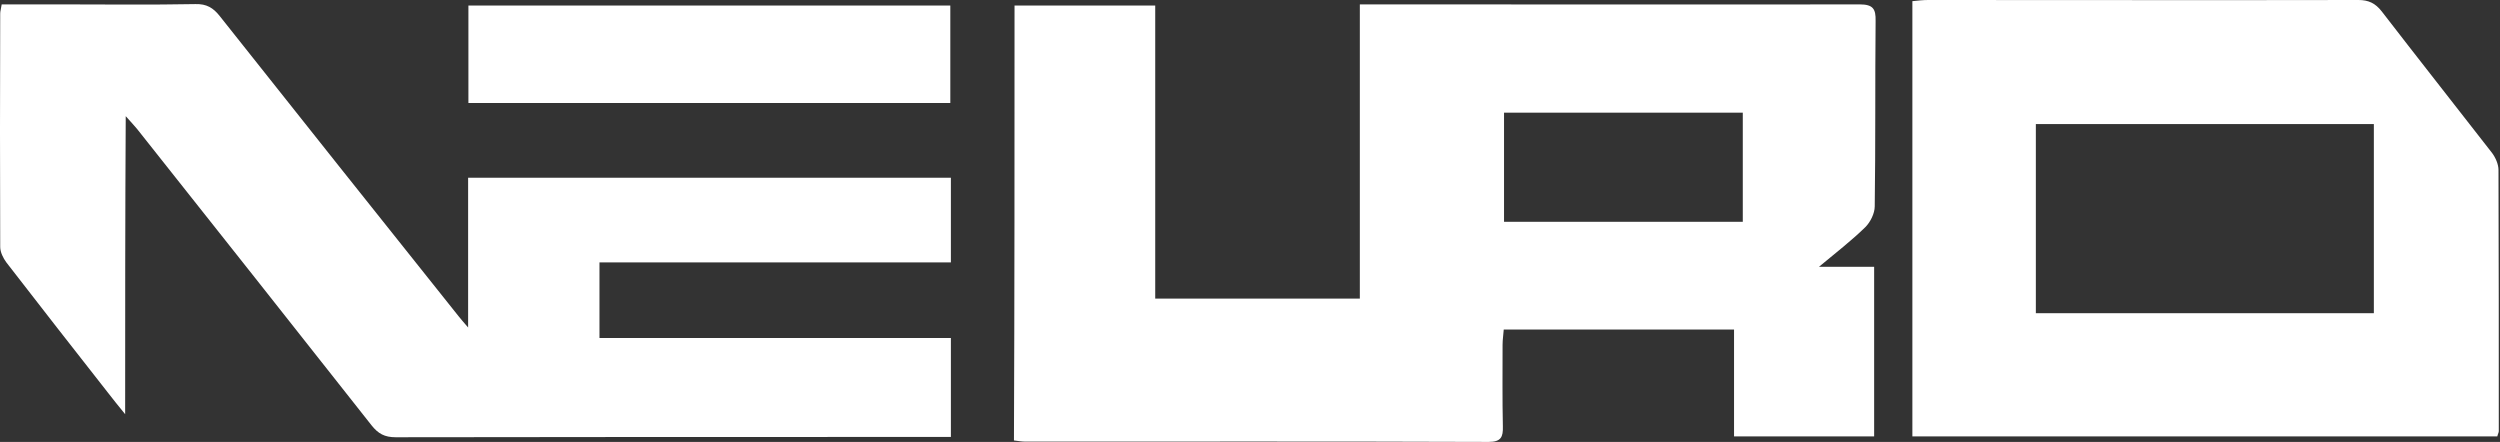 <?xml version="1.0" encoding="UTF-8"?>
<svg xmlns="http://www.w3.org/2000/svg" width="198" height="35" viewBox="0 0 198 35" fill="none">
  <rect x="0" y="0" width="198" height="35" fill="#333333" stroke="none"/>
  <path d="M80.351 0.439C84.05 0.439 87.702 0.439 91.494 0.439C91.494 8.161 91.494 15.882 91.494 23.649C96.949 23.649 102.266 23.649 107.699 23.649C107.699 15.928 107.699 8.253 107.699 0.347C108.878 0.347 109.941 0.347 111.005 0.347C123.095 0.347 135.186 0.37 147.276 0.347C148.34 0.347 148.571 0.694 148.548 1.665C148.502 6.565 148.548 11.443 148.479 16.344C148.479 16.899 148.132 17.593 147.739 17.985C146.652 19.049 145.427 19.997 144.063 21.13C145.612 21.13 146.976 21.13 148.432 21.13C148.432 25.66 148.432 30.053 148.432 34.561C144.757 34.561 141.127 34.561 137.336 34.561C137.336 31.764 137.336 28.966 137.336 26.1C131.187 26.1 125.199 26.1 119.096 26.1C119.073 26.493 119.004 26.886 119.004 27.302C119.004 29.452 118.98 31.625 119.027 33.775C119.05 34.607 118.888 35 117.894 35C105.688 34.954 93.482 34.977 81.253 34.977C80.952 34.977 80.651 34.931 80.305 34.884C80.351 23.372 80.351 11.952 80.351 0.439ZM138.029 8.923C131.672 8.923 125.43 8.923 119.119 8.923C119.119 11.836 119.119 14.703 119.119 17.569C125.477 17.569 131.718 17.569 138.029 17.569C138.029 14.68 138.029 11.859 138.029 8.923Z" fill="white"></path>
  <path d="M9.912 32.804C9.357 32.133 8.941 31.602 8.525 31.07C5.843 27.649 3.161 24.227 0.503 20.783C0.249 20.436 0.017 19.974 0.017 19.557C-0.006 13.385 -0.006 7.236 0.017 1.063C0.017 0.878 0.087 0.693 0.133 0.347C1.705 0.347 3.277 0.347 4.849 0.347C8.386 0.347 11.946 0.393 15.483 0.324C16.361 0.3 16.893 0.624 17.402 1.271C23.69 9.201 30.001 17.13 36.312 25.036C36.474 25.244 36.659 25.452 37.075 25.938C37.075 21.777 37.075 17.985 37.075 14.079C49.905 14.079 62.55 14.079 75.311 14.079C75.311 16.275 75.311 18.448 75.311 20.783C66.064 20.783 56.794 20.783 47.478 20.783C47.478 22.84 47.478 24.759 47.478 26.77C56.748 26.77 65.972 26.77 75.311 26.77C75.311 29.405 75.311 31.925 75.311 34.607C73.855 34.607 72.398 34.607 70.965 34.607C57.765 34.607 44.542 34.607 31.342 34.63C30.463 34.63 29.955 34.353 29.423 33.682C23.25 25.845 17.055 18.032 10.86 10.218C10.628 9.941 10.374 9.663 9.958 9.201C9.912 17.176 9.912 24.875 9.912 32.804Z" fill="white"></path>
  <path d="M151.46 34.561C151.46 23.071 151.46 11.651 151.46 0.092C151.9 0.046 152.316 0 152.709 0C164.059 0 175.433 0.023 186.784 0C187.593 0 188.125 0.254 188.633 0.902C191.523 4.647 194.459 8.369 197.372 12.114C197.649 12.483 197.88 13.015 197.88 13.454C197.904 20.343 197.904 27.233 197.904 34.145C197.904 34.26 197.834 34.353 197.788 34.561C182.415 34.561 167.019 34.561 151.46 34.561ZM161.239 24.805C170.232 24.805 179.109 24.805 188.009 24.805C188.009 19.765 188.009 14.818 188.009 9.825C179.063 9.825 170.186 9.825 161.239 9.825C161.239 14.841 161.239 19.789 161.239 24.805Z" fill="white"></path>
  <path d="M37.098 8.16C37.098 5.525 37.098 3.051 37.098 0.439C49.789 0.439 62.481 0.439 75.265 0.439C75.265 2.982 75.265 5.548 75.265 8.16C62.55 8.16 49.905 8.16 37.098 8.16Z" fill="white"></path>
</svg>

